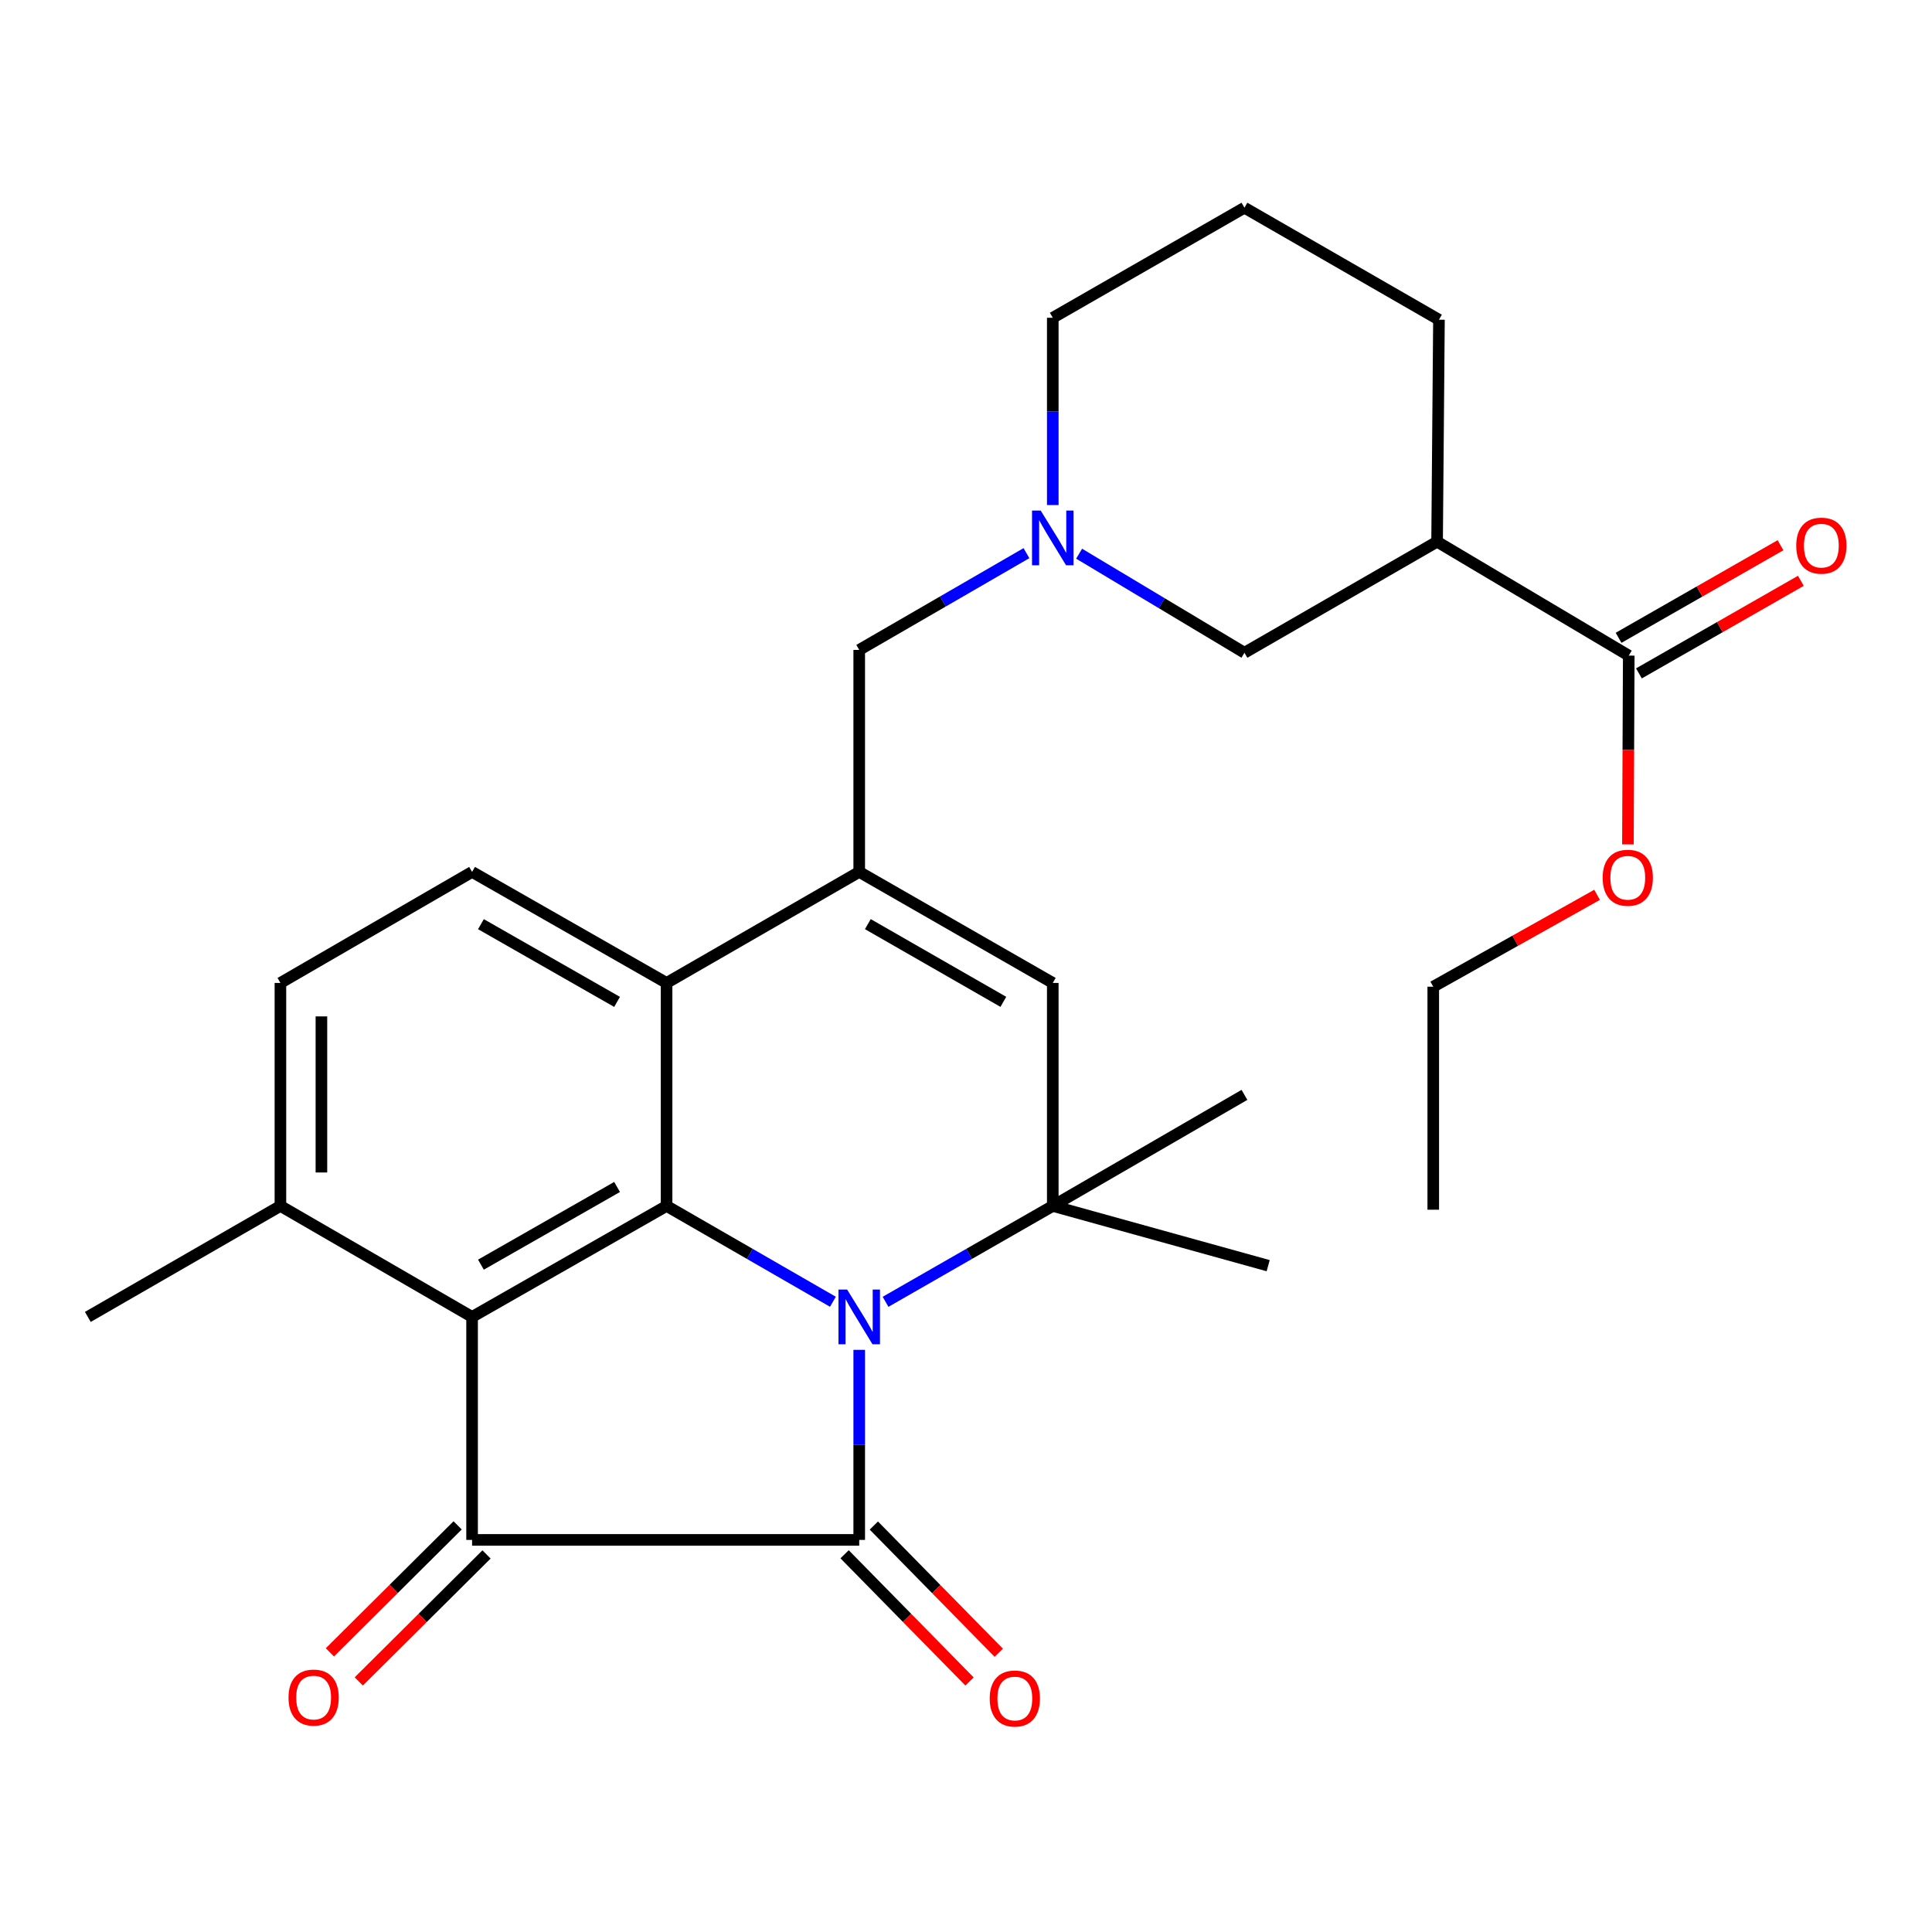 <?xml version='1.0' encoding='iso-8859-1'?>
<svg version='1.1' baseProfile='full'
              xmlns='http://www.w3.org/2000/svg'
                      xmlns:rdkit='http://www.rdkit.org/xml'
                      xmlns:xlink='http://www.w3.org/1999/xlink'
                  xml:space='preserve'
width='1000px' height='1000px' viewBox='0 0 1000 1000'>
<!-- END OF HEADER -->
<rect style='opacity:1.0;fill:#FFFFFF;stroke:none' width='1000' height='1000' x='0' y='0'> </rect>
<path class='bond-0' d='M 444.731,698.681 L 444.731,747.867' style='fill:none;fill-rule:evenodd;stroke:#0000FF;stroke-width:6px;stroke-linecap:butt;stroke-linejoin:miter;stroke-opacity:1' />
<path class='bond-0' d='M 444.731,747.867 L 444.731,797.052' style='fill:none;fill-rule:evenodd;stroke:#000000;stroke-width:6px;stroke-linecap:butt;stroke-linejoin:miter;stroke-opacity:1' />
<path class='bond-1' d='M 431.114,673.791 L 388.066,648.989' style='fill:none;fill-rule:evenodd;stroke:#0000FF;stroke-width:6px;stroke-linecap:butt;stroke-linejoin:miter;stroke-opacity:1' />
<path class='bond-1' d='M 388.066,648.989 L 345.018,624.187' style='fill:none;fill-rule:evenodd;stroke:#000000;stroke-width:6px;stroke-linecap:butt;stroke-linejoin:miter;stroke-opacity:1' />
<path class='bond-4' d='M 458.358,673.822 L 501.636,649.005' style='fill:none;fill-rule:evenodd;stroke:#0000FF;stroke-width:6px;stroke-linecap:butt;stroke-linejoin:miter;stroke-opacity:1' />
<path class='bond-4' d='M 501.636,649.005 L 544.915,624.187' style='fill:none;fill-rule:evenodd;stroke:#000000;stroke-width:6px;stroke-linecap:butt;stroke-linejoin:miter;stroke-opacity:1' />
<path class='bond-2' d='M 444.731,797.052 L 244.35,797.052' style='fill:none;fill-rule:evenodd;stroke:#000000;stroke-width:6px;stroke-linecap:butt;stroke-linejoin:miter;stroke-opacity:1' />
<path class='bond-15' d='M 437.16,804.486 L 469.495,837.413' style='fill:none;fill-rule:evenodd;stroke:#000000;stroke-width:6px;stroke-linecap:butt;stroke-linejoin:miter;stroke-opacity:1' />
<path class='bond-15' d='M 469.495,837.413 L 501.83,870.339' style='fill:none;fill-rule:evenodd;stroke:#FF0000;stroke-width:6px;stroke-linecap:butt;stroke-linejoin:miter;stroke-opacity:1' />
<path class='bond-15' d='M 452.301,789.618 L 484.636,822.544' style='fill:none;fill-rule:evenodd;stroke:#000000;stroke-width:6px;stroke-linecap:butt;stroke-linejoin:miter;stroke-opacity:1' />
<path class='bond-15' d='M 484.636,822.544 L 516.971,855.471' style='fill:none;fill-rule:evenodd;stroke:#FF0000;stroke-width:6px;stroke-linecap:butt;stroke-linejoin:miter;stroke-opacity:1' />
<path class='bond-3' d='M 345.018,624.187 L 244.35,681.636' style='fill:none;fill-rule:evenodd;stroke:#000000;stroke-width:6px;stroke-linecap:butt;stroke-linejoin:miter;stroke-opacity:1' />
<path class='bond-3' d='M 319.4,614.374 L 248.932,654.588' style='fill:none;fill-rule:evenodd;stroke:#000000;stroke-width:6px;stroke-linecap:butt;stroke-linejoin:miter;stroke-opacity:1' />
<path class='bond-6' d='M 345.018,624.187 L 345.018,508.771' style='fill:none;fill-rule:evenodd;stroke:#000000;stroke-width:6px;stroke-linecap:butt;stroke-linejoin:miter;stroke-opacity:1' />
<path class='bond-16' d='M 236.87,789.527 L 203.807,822.39' style='fill:none;fill-rule:evenodd;stroke:#000000;stroke-width:6px;stroke-linecap:butt;stroke-linejoin:miter;stroke-opacity:1' />
<path class='bond-16' d='M 203.807,822.39 L 170.744,855.254' style='fill:none;fill-rule:evenodd;stroke:#FF0000;stroke-width:6px;stroke-linecap:butt;stroke-linejoin:miter;stroke-opacity:1' />
<path class='bond-16' d='M 251.83,804.577 L 218.767,837.441' style='fill:none;fill-rule:evenodd;stroke:#000000;stroke-width:6px;stroke-linecap:butt;stroke-linejoin:miter;stroke-opacity:1' />
<path class='bond-16' d='M 218.767,837.441 L 185.703,870.305' style='fill:none;fill-rule:evenodd;stroke:#FF0000;stroke-width:6px;stroke-linecap:butt;stroke-linejoin:miter;stroke-opacity:1' />
<path class='bond-29' d='M 244.35,797.052 L 244.35,681.636' style='fill:none;fill-rule:evenodd;stroke:#000000;stroke-width:6px;stroke-linecap:butt;stroke-linejoin:miter;stroke-opacity:1' />
<path class='bond-14' d='M 244.35,681.636 L 145.144,624.187' style='fill:none;fill-rule:evenodd;stroke:#000000;stroke-width:6px;stroke-linecap:butt;stroke-linejoin:miter;stroke-opacity:1' />
<path class='bond-7' d='M 544.915,624.187 L 544.915,508.771' style='fill:none;fill-rule:evenodd;stroke:#000000;stroke-width:6px;stroke-linecap:butt;stroke-linejoin:miter;stroke-opacity:1' />
<path class='bond-20' d='M 544.915,624.187 L 656.405,655.11' style='fill:none;fill-rule:evenodd;stroke:#000000;stroke-width:6px;stroke-linecap:butt;stroke-linejoin:miter;stroke-opacity:1' />
<path class='bond-21' d='M 544.915,624.187 L 644.121,566.703' style='fill:none;fill-rule:evenodd;stroke:#000000;stroke-width:6px;stroke-linecap:butt;stroke-linejoin:miter;stroke-opacity:1' />
<path class='bond-5' d='M 444.731,451.299 L 544.915,508.771' style='fill:none;fill-rule:evenodd;stroke:#000000;stroke-width:6px;stroke-linecap:butt;stroke-linejoin:miter;stroke-opacity:1' />
<path class='bond-5' d='M 449.199,478.327 L 519.328,518.557' style='fill:none;fill-rule:evenodd;stroke:#000000;stroke-width:6px;stroke-linecap:butt;stroke-linejoin:miter;stroke-opacity:1' />
<path class='bond-11' d='M 444.731,451.299 L 444.731,336.39' style='fill:none;fill-rule:evenodd;stroke:#000000;stroke-width:6px;stroke-linecap:butt;stroke-linejoin:miter;stroke-opacity:1' />
<path class='bond-28' d='M 444.731,451.299 L 345.018,508.771' style='fill:none;fill-rule:evenodd;stroke:#000000;stroke-width:6px;stroke-linecap:butt;stroke-linejoin:miter;stroke-opacity:1' />
<path class='bond-13' d='M 345.018,508.771 L 244.35,451.299' style='fill:none;fill-rule:evenodd;stroke:#000000;stroke-width:6px;stroke-linecap:butt;stroke-linejoin:miter;stroke-opacity:1' />
<path class='bond-13' d='M 319.396,518.579 L 248.929,478.348' style='fill:none;fill-rule:evenodd;stroke:#000000;stroke-width:6px;stroke-linecap:butt;stroke-linejoin:miter;stroke-opacity:1' />
<path class='bond-8' d='M 743.834,280.379 L 644.121,337.863' style='fill:none;fill-rule:evenodd;stroke:#000000;stroke-width:6px;stroke-linecap:butt;stroke-linejoin:miter;stroke-opacity:1' />
<path class='bond-10' d='M 743.834,280.379 L 843.04,339.337' style='fill:none;fill-rule:evenodd;stroke:#000000;stroke-width:6px;stroke-linecap:butt;stroke-linejoin:miter;stroke-opacity:1' />
<path class='bond-31' d='M 743.834,280.379 L 744.801,165.482' style='fill:none;fill-rule:evenodd;stroke:#000000;stroke-width:6px;stroke-linecap:butt;stroke-linejoin:miter;stroke-opacity:1' />
<path class='bond-9' d='M 531.281,286.311 L 488.006,311.35' style='fill:none;fill-rule:evenodd;stroke:#0000FF;stroke-width:6px;stroke-linecap:butt;stroke-linejoin:miter;stroke-opacity:1' />
<path class='bond-9' d='M 488.006,311.35 L 444.731,336.39' style='fill:none;fill-rule:evenodd;stroke:#000000;stroke-width:6px;stroke-linecap:butt;stroke-linejoin:miter;stroke-opacity:1' />
<path class='bond-12' d='M 558.546,286.59 L 601.334,312.227' style='fill:none;fill-rule:evenodd;stroke:#0000FF;stroke-width:6px;stroke-linecap:butt;stroke-linejoin:miter;stroke-opacity:1' />
<path class='bond-12' d='M 601.334,312.227 L 644.121,337.863' style='fill:none;fill-rule:evenodd;stroke:#000000;stroke-width:6px;stroke-linecap:butt;stroke-linejoin:miter;stroke-opacity:1' />
<path class='bond-22' d='M 544.915,261.414 L 544.915,212.947' style='fill:none;fill-rule:evenodd;stroke:#0000FF;stroke-width:6px;stroke-linecap:butt;stroke-linejoin:miter;stroke-opacity:1' />
<path class='bond-22' d='M 544.915,212.947 L 544.915,164.48' style='fill:none;fill-rule:evenodd;stroke:#000000;stroke-width:6px;stroke-linecap:butt;stroke-linejoin:miter;stroke-opacity:1' />
<path class='bond-17' d='M 848.306,348.548 L 890.215,324.59' style='fill:none;fill-rule:evenodd;stroke:#000000;stroke-width:6px;stroke-linecap:butt;stroke-linejoin:miter;stroke-opacity:1' />
<path class='bond-17' d='M 890.215,324.59 L 932.124,300.632' style='fill:none;fill-rule:evenodd;stroke:#FF0000;stroke-width:6px;stroke-linecap:butt;stroke-linejoin:miter;stroke-opacity:1' />
<path class='bond-17' d='M 837.774,330.126 L 879.683,306.168' style='fill:none;fill-rule:evenodd;stroke:#000000;stroke-width:6px;stroke-linecap:butt;stroke-linejoin:miter;stroke-opacity:1' />
<path class='bond-17' d='M 879.683,306.168 L 921.593,282.21' style='fill:none;fill-rule:evenodd;stroke:#FF0000;stroke-width:6px;stroke-linecap:butt;stroke-linejoin:miter;stroke-opacity:1' />
<path class='bond-19' d='M 843.04,339.337 L 842.824,388.195' style='fill:none;fill-rule:evenodd;stroke:#000000;stroke-width:6px;stroke-linecap:butt;stroke-linejoin:miter;stroke-opacity:1' />
<path class='bond-19' d='M 842.824,388.195 L 842.609,437.053' style='fill:none;fill-rule:evenodd;stroke:#FF0000;stroke-width:6px;stroke-linecap:butt;stroke-linejoin:miter;stroke-opacity:1' />
<path class='bond-18' d='M 244.35,451.299 L 145.144,508.771' style='fill:none;fill-rule:evenodd;stroke:#000000;stroke-width:6px;stroke-linecap:butt;stroke-linejoin:miter;stroke-opacity:1' />
<path class='bond-25' d='M 145.144,624.187 L 45.455,681.636' style='fill:none;fill-rule:evenodd;stroke:#000000;stroke-width:6px;stroke-linecap:butt;stroke-linejoin:miter;stroke-opacity:1' />
<path class='bond-30' d='M 145.144,624.187 L 145.144,508.771' style='fill:none;fill-rule:evenodd;stroke:#000000;stroke-width:6px;stroke-linecap:butt;stroke-linejoin:miter;stroke-opacity:1' />
<path class='bond-30' d='M 166.364,606.875 L 166.364,526.084' style='fill:none;fill-rule:evenodd;stroke:#000000;stroke-width:6px;stroke-linecap:butt;stroke-linejoin:miter;stroke-opacity:1' />
<path class='bond-26' d='M 826.647,463.156 L 784.25,486.936' style='fill:none;fill-rule:evenodd;stroke:#FF0000;stroke-width:6px;stroke-linecap:butt;stroke-linejoin:miter;stroke-opacity:1' />
<path class='bond-26' d='M 784.25,486.936 L 741.853,510.716' style='fill:none;fill-rule:evenodd;stroke:#000000;stroke-width:6px;stroke-linecap:butt;stroke-linejoin:miter;stroke-opacity:1' />
<path class='bond-24' d='M 544.915,164.48 L 644.121,107.515' style='fill:none;fill-rule:evenodd;stroke:#000000;stroke-width:6px;stroke-linecap:butt;stroke-linejoin:miter;stroke-opacity:1' />
<path class='bond-23' d='M 744.801,165.482 L 644.121,107.515' style='fill:none;fill-rule:evenodd;stroke:#000000;stroke-width:6px;stroke-linecap:butt;stroke-linejoin:miter;stroke-opacity:1' />
<path class='bond-27' d='M 741.853,510.716 L 741.853,626.144' style='fill:none;fill-rule:evenodd;stroke:#000000;stroke-width:6px;stroke-linecap:butt;stroke-linejoin:miter;stroke-opacity:1' />
<path  class='atom-0' d='M 438.471 667.476
L 447.751 682.476
Q 448.671 683.956, 450.151 686.636
Q 451.631 689.316, 451.711 689.476
L 451.711 667.476
L 455.471 667.476
L 455.471 695.796
L 451.591 695.796
L 441.631 679.396
Q 440.471 677.476, 439.231 675.276
Q 438.031 673.076, 437.671 672.396
L 437.671 695.796
L 433.991 695.796
L 433.991 667.476
L 438.471 667.476
' fill='#0000FF'/>
<path  class='atom-10' d='M 538.655 264.262
L 547.935 279.262
Q 548.855 280.742, 550.335 283.422
Q 551.815 286.102, 551.895 286.262
L 551.895 264.262
L 555.655 264.262
L 555.655 292.582
L 551.775 292.582
L 541.815 276.182
Q 540.655 274.262, 539.415 272.062
Q 538.215 269.862, 537.855 269.182
L 537.855 292.582
L 534.175 292.582
L 534.175 264.262
L 538.655 264.262
' fill='#0000FF'/>
<path  class='atom-16' d='M 512.274 879.149
Q 512.274 872.349, 515.634 868.549
Q 518.994 864.749, 525.274 864.749
Q 531.554 864.749, 534.914 868.549
Q 538.274 872.349, 538.274 879.149
Q 538.274 886.029, 534.874 889.949
Q 531.474 893.829, 525.274 893.829
Q 519.034 893.829, 515.634 889.949
Q 512.274 886.069, 512.274 879.149
M 525.274 890.629
Q 529.594 890.629, 531.914 887.749
Q 534.274 884.829, 534.274 879.149
Q 534.274 873.589, 531.914 870.789
Q 529.594 867.949, 525.274 867.949
Q 520.954 867.949, 518.594 870.749
Q 516.274 873.549, 516.274 879.149
Q 516.274 884.869, 518.594 887.749
Q 520.954 890.629, 525.274 890.629
' fill='#FF0000'/>
<path  class='atom-17' d='M 149.333 878.654
Q 149.333 871.854, 152.693 868.054
Q 156.053 864.254, 162.333 864.254
Q 168.613 864.254, 171.973 868.054
Q 175.333 871.854, 175.333 878.654
Q 175.333 885.534, 171.933 889.454
Q 168.533 893.334, 162.333 893.334
Q 156.093 893.334, 152.693 889.454
Q 149.333 885.574, 149.333 878.654
M 162.333 890.134
Q 166.653 890.134, 168.973 887.254
Q 171.333 884.334, 171.333 878.654
Q 171.333 873.094, 168.973 870.294
Q 166.653 867.454, 162.333 867.454
Q 158.013 867.454, 155.653 870.254
Q 153.333 873.054, 153.333 878.654
Q 153.333 884.374, 155.653 887.254
Q 158.013 890.134, 162.333 890.134
' fill='#FF0000'/>
<path  class='atom-18' d='M 929.729 282.428
Q 929.729 275.628, 933.089 271.828
Q 936.449 268.028, 942.729 268.028
Q 949.009 268.028, 952.369 271.828
Q 955.729 275.628, 955.729 282.428
Q 955.729 289.308, 952.329 293.228
Q 948.929 297.108, 942.729 297.108
Q 936.489 297.108, 933.089 293.228
Q 929.729 289.348, 929.729 282.428
M 942.729 293.908
Q 947.049 293.908, 949.369 291.028
Q 951.729 288.108, 951.729 282.428
Q 951.729 276.868, 949.369 274.068
Q 947.049 271.228, 942.729 271.228
Q 938.409 271.228, 936.049 274.028
Q 933.729 276.828, 933.729 282.428
Q 933.729 288.148, 936.049 291.028
Q 938.409 293.908, 942.729 293.908
' fill='#FF0000'/>
<path  class='atom-20' d='M 829.533 454.326
Q 829.533 447.526, 832.893 443.726
Q 836.253 439.926, 842.533 439.926
Q 848.813 439.926, 852.173 443.726
Q 855.533 447.526, 855.533 454.326
Q 855.533 461.206, 852.133 465.126
Q 848.733 469.006, 842.533 469.006
Q 836.293 469.006, 832.893 465.126
Q 829.533 461.246, 829.533 454.326
M 842.533 465.806
Q 846.853 465.806, 849.173 462.926
Q 851.533 460.006, 851.533 454.326
Q 851.533 448.766, 849.173 445.966
Q 846.853 443.126, 842.533 443.126
Q 838.213 443.126, 835.853 445.926
Q 833.533 448.726, 833.533 454.326
Q 833.533 460.046, 835.853 462.926
Q 838.213 465.806, 842.533 465.806
' fill='#FF0000'/>
</svg>
